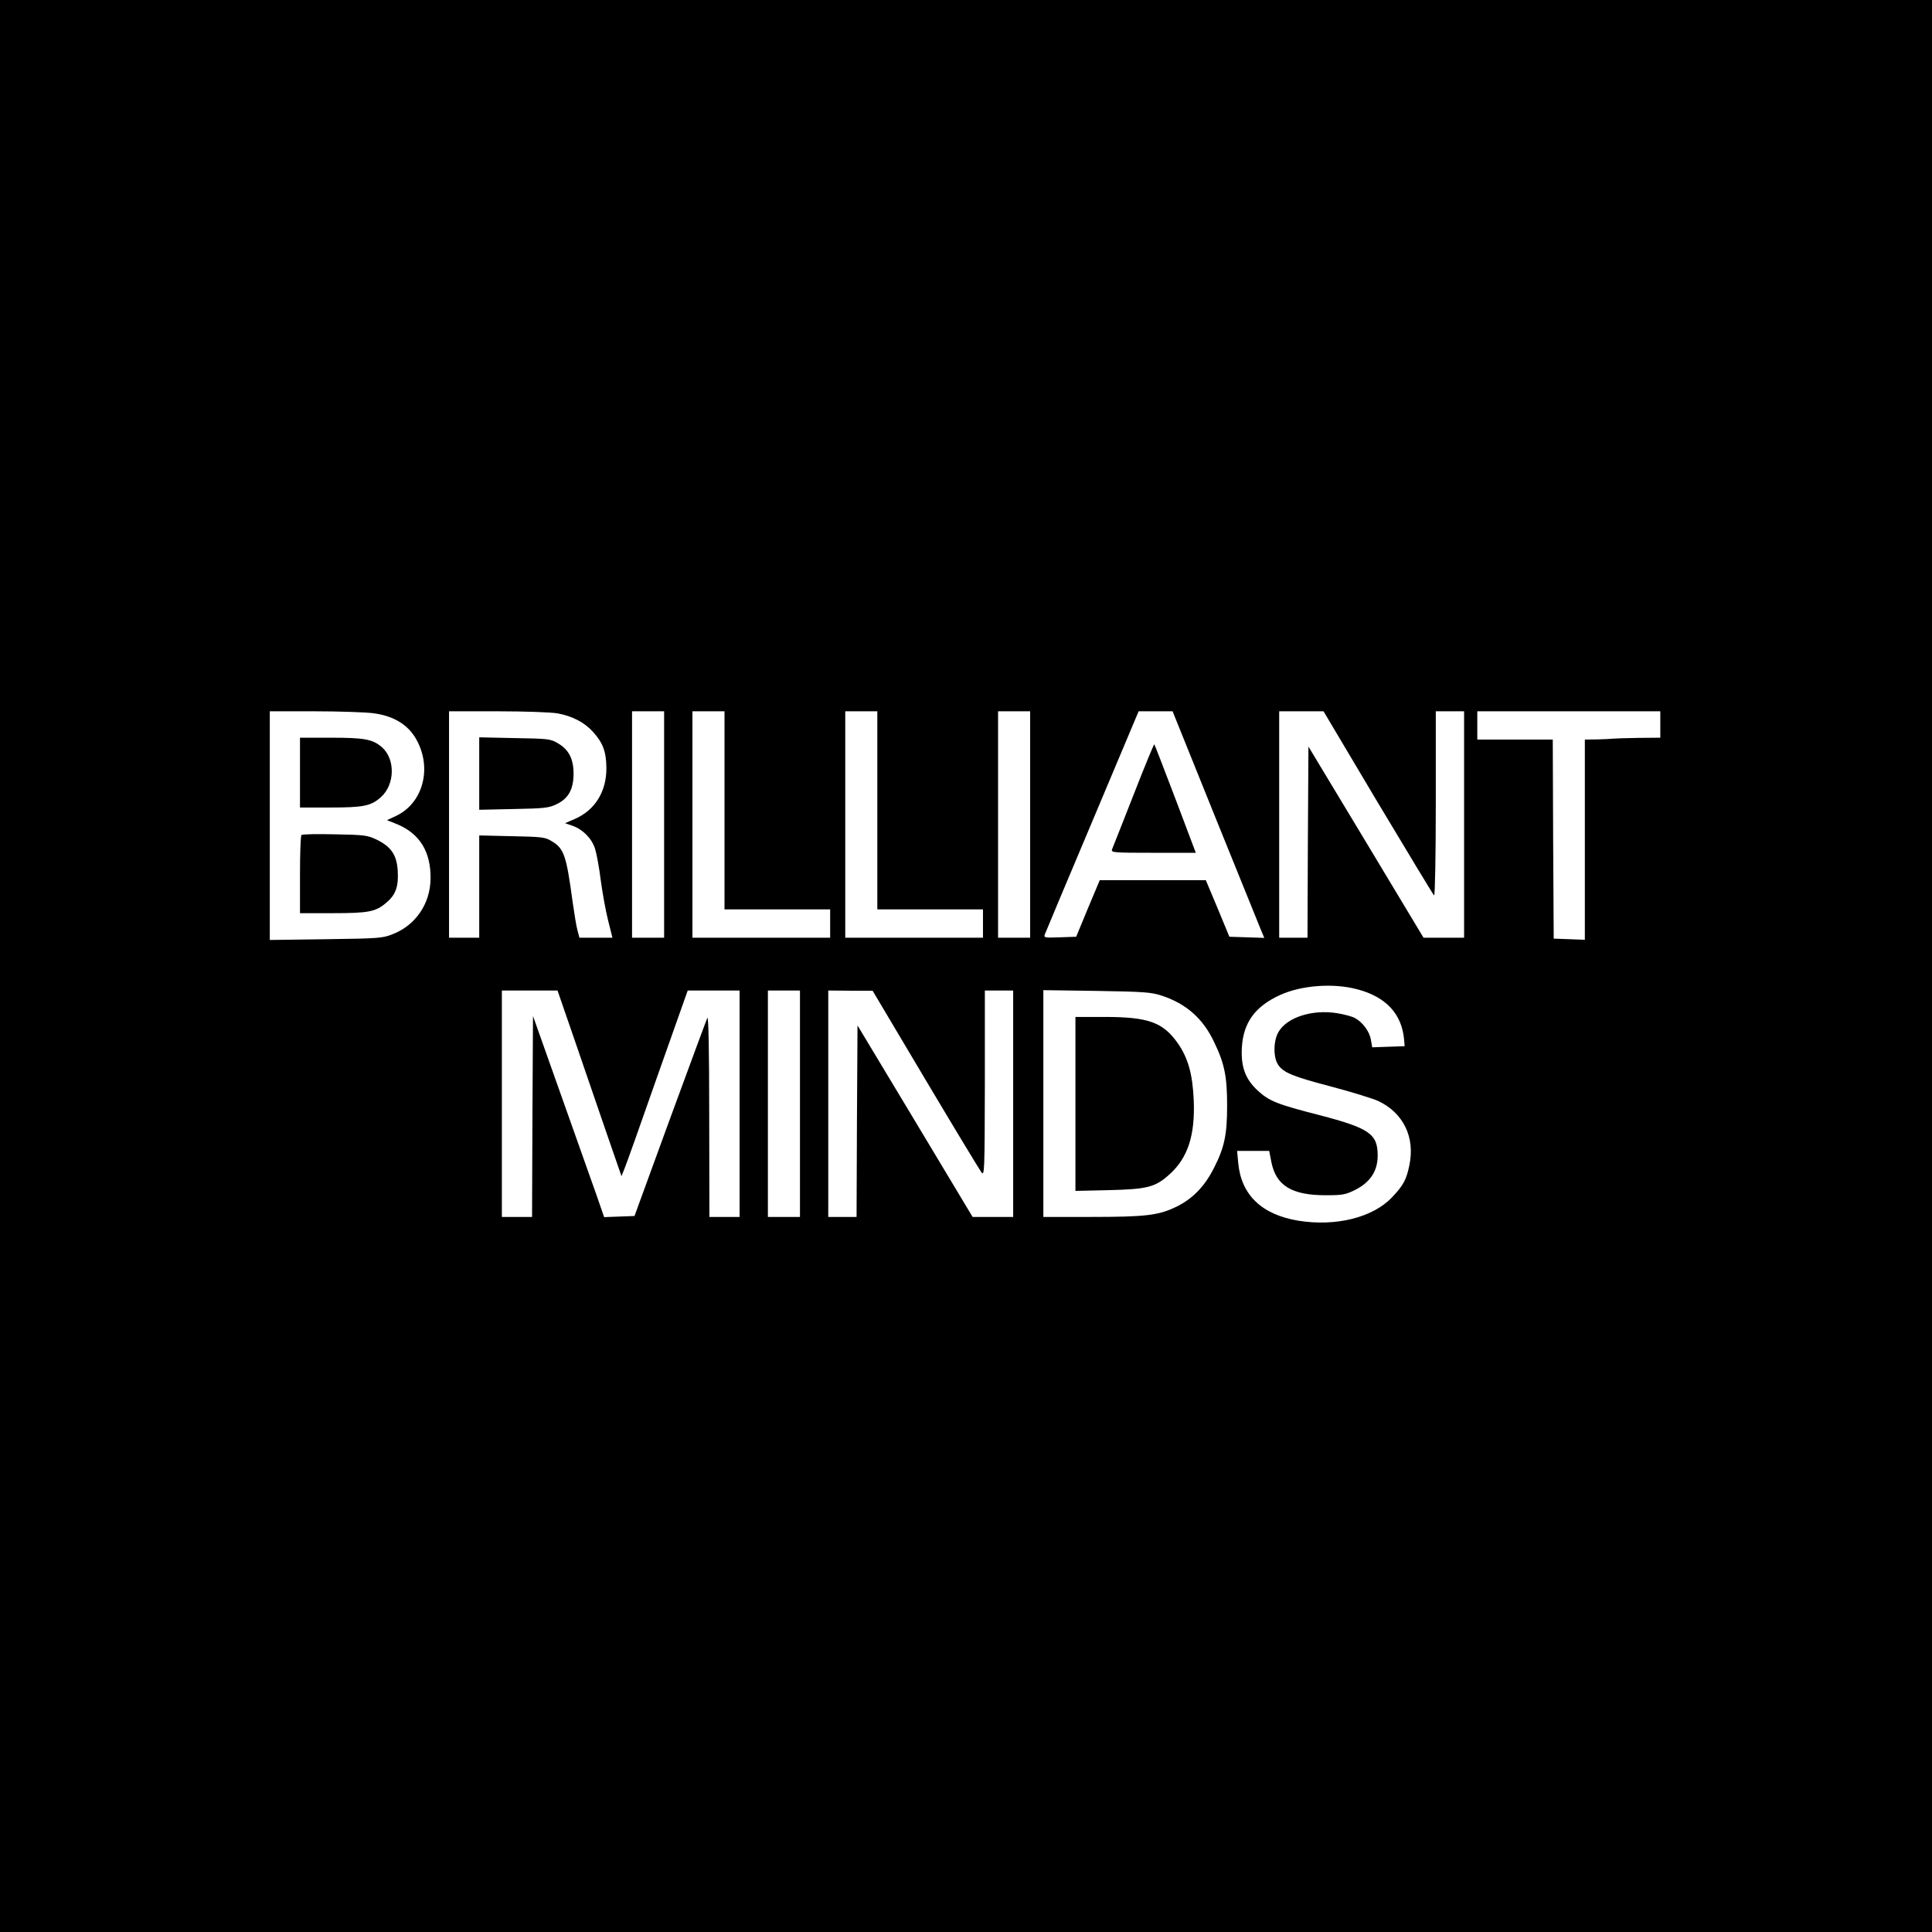 <?xml version="1.0" standalone="no"?>
<!DOCTYPE svg PUBLIC "-//W3C//DTD SVG 20010904//EN"
 "http://www.w3.org/TR/2001/REC-SVG-20010904/DTD/svg10.dtd">
<svg version="1.0" xmlns="http://www.w3.org/2000/svg"
 width="1024pt" height="1024pt" viewBox="0 0 1024 1024"
 preserveAspectRatio="xMidYMid meet">
<g transform="translate(0,1024) scale(0.1,-0.1)"
fill="#000000" stroke="none">
<path d="M0 5120 l0 -5120 5120 0 5120 0 0 5120 0 5120 -5120 0 -5120 0 0
-5120z m1977 1340 c116 -15 195 -66 238 -155 74 -150 21 -326 -117 -390 l-47
-22 55 -22 c119 -50 178 -146 176 -288 -1 -132 -79 -247 -200 -294 -54 -22
-74 -23 -354 -27 l-298 -4 0 606 0 606 238 0 c130 0 270 -5 309 -10z m978 -1
c78 -14 143 -48 188 -98 53 -59 70 -104 71 -191 1 -125 -60 -224 -168 -271
l-51 -22 40 -14 c54 -19 102 -67 119 -122 8 -25 22 -100 30 -166 9 -66 26
-162 39 -213 l23 -92 -88 0 -87 0 -10 38 c-6 20 -17 89 -26 152 -34 252 -46
284 -115 324 -31 19 -55 21 -207 24 l-173 4 0 -271 0 -271 -80 0 -80 0 0 600
0 600 258 0 c144 0 284 -5 317 -11z m565 -589 l0 -600 -85 0 -85 0 0 600 0
600 85 0 85 0 0 -600z m320 75 l0 -525 280 0 280 0 0 -75 0 -75 -365 0 -365 0
0 600 0 600 85 0 85 0 0 -525z m810 0 l0 -525 280 0 280 0 0 -75 0 -75 -365 0
-365 0 0 600 0 600 85 0 85 0 0 -525z m810 -75 l0 -600 -85 0 -85 0 0 600 0
600 85 0 85 0 0 -600z m984 32 c126 -312 236 -582 243 -600 l14 -33 -93 3 -92
3 -62 150 -63 150 -281 0 -281 0 -63 -150 -62 -150 -87 -3 c-81 -3 -86 -2 -79
16 4 10 117 281 252 600 l245 582 90 0 90 0 229 -568z m860 82 c159 -266 293
-487 297 -490 5 -3 9 216 9 485 l0 491 75 0 75 0 0 -600 0 -600 -107 0 -108 0
-305 507 -305 506 -3 -506 -2 -507 -75 0 -75 0 0 600 0 600 118 0 117 0 289
-486z m1496 416 l0 -70 -117 -1 c-65 -1 -125 -3 -133 -4 -8 -1 -45 -3 -82 -4
l-68 -1 0 -530 0 -531 -82 3 -83 3 -3 528 -2 527 -200 0 -200 0 0 75 0 75 485
0 485 0 0 -70z m-1604 -1404 c150 -40 234 -130 246 -266 l3 -35 -86 -3 -86 -3
-7 40 c-7 44 -44 94 -86 116 -15 8 -57 19 -94 25 -131 21 -265 -22 -310 -100
-27 -46 -28 -134 -2 -173 29 -43 79 -63 289 -118 105 -28 215 -62 243 -75 132
-63 195 -191 164 -340 -16 -77 -32 -107 -92 -170 -101 -107 -297 -156 -496
-124 -194 32 -303 136 -319 305 l-6 65 85 0 85 0 12 -61 c25 -123 108 -174
287 -174 92 0 106 3 160 30 77 40 115 98 116 177 1 118 -42 148 -310 218 -223
57 -265 74 -325 129 -66 61 -90 125 -85 226 7 134 69 220 202 281 114 52 284
65 412 30z m-4154 -258 c48 -139 124 -361 169 -492 l83 -240 16 40 c9 21 88
243 175 492 l160 452 137 0 138 0 0 -600 0 -600 -80 0 -80 0 -1 538 c0 350 -4
530 -10 517 -5 -11 -94 -252 -198 -535 l-188 -515 -80 -3 -81 -3 -39 113 c-22
62 -107 302 -189 533 l-149 420 -3 -532 -2 -533 -80 0 -80 0 0 600 0 600 148
0 147 0 87 -252z m1198 -348 l0 -600 -85 0 -85 0 0 600 0 600 85 0 85 0 0
-600z m665 128 c154 -259 288 -480 297 -492 16 -20 17 4 18 472 l0 492 75 0
75 0 0 -600 0 -600 -108 0 -107 0 -305 508 -305 507 -3 -507 -2 -508 -75 0
-75 0 0 600 0 600 118 -1 117 0 280 -471z m1252 445 c131 -43 220 -122 279
-248 55 -114 68 -183 68 -335 0 -153 -14 -221 -69 -329 -49 -98 -113 -164
-198 -206 -96 -47 -162 -55 -459 -55 l-248 0 0 601 0 601 283 -4 c251 -4 289
-7 344 -25z"/>
<path d="M1590 6145 l0 -185 158 0 c180 0 219 8 272 56 73 66 76 200 5 263
-50 43 -91 51 -272 51 l-163 0 0 -185z"/>
<path d="M1598 5814 c-5 -4 -8 -99 -8 -211 l0 -203 171 0 c193 0 231 7 288 57
49 41 64 86 59 168 -5 82 -34 126 -108 163 -52 25 -64 27 -225 30 -93 2 -173
1 -177 -4z"/>
<path d="M2540 6140 l0 -192 183 4 c164 3 187 6 228 26 62 30 89 79 89 162 0
78 -26 128 -84 161 -38 23 -53 24 -228 27 l-188 4 0 -192z"/>
<path d="M6008 6027 c-59 -150 -110 -280 -114 -289 -6 -17 9 -18 219 -18 l225
0 -108 286 c-60 157 -110 288 -112 289 -2 2 -52 -119 -110 -268z"/>
<path d="M5700 4389 l0 -461 178 4 c205 5 245 16 320 83 98 88 137 208 129
395 -6 137 -30 222 -84 300 -79 112 -156 140 -390 140 l-153 0 0 -461z"/>
</g>
</svg>
